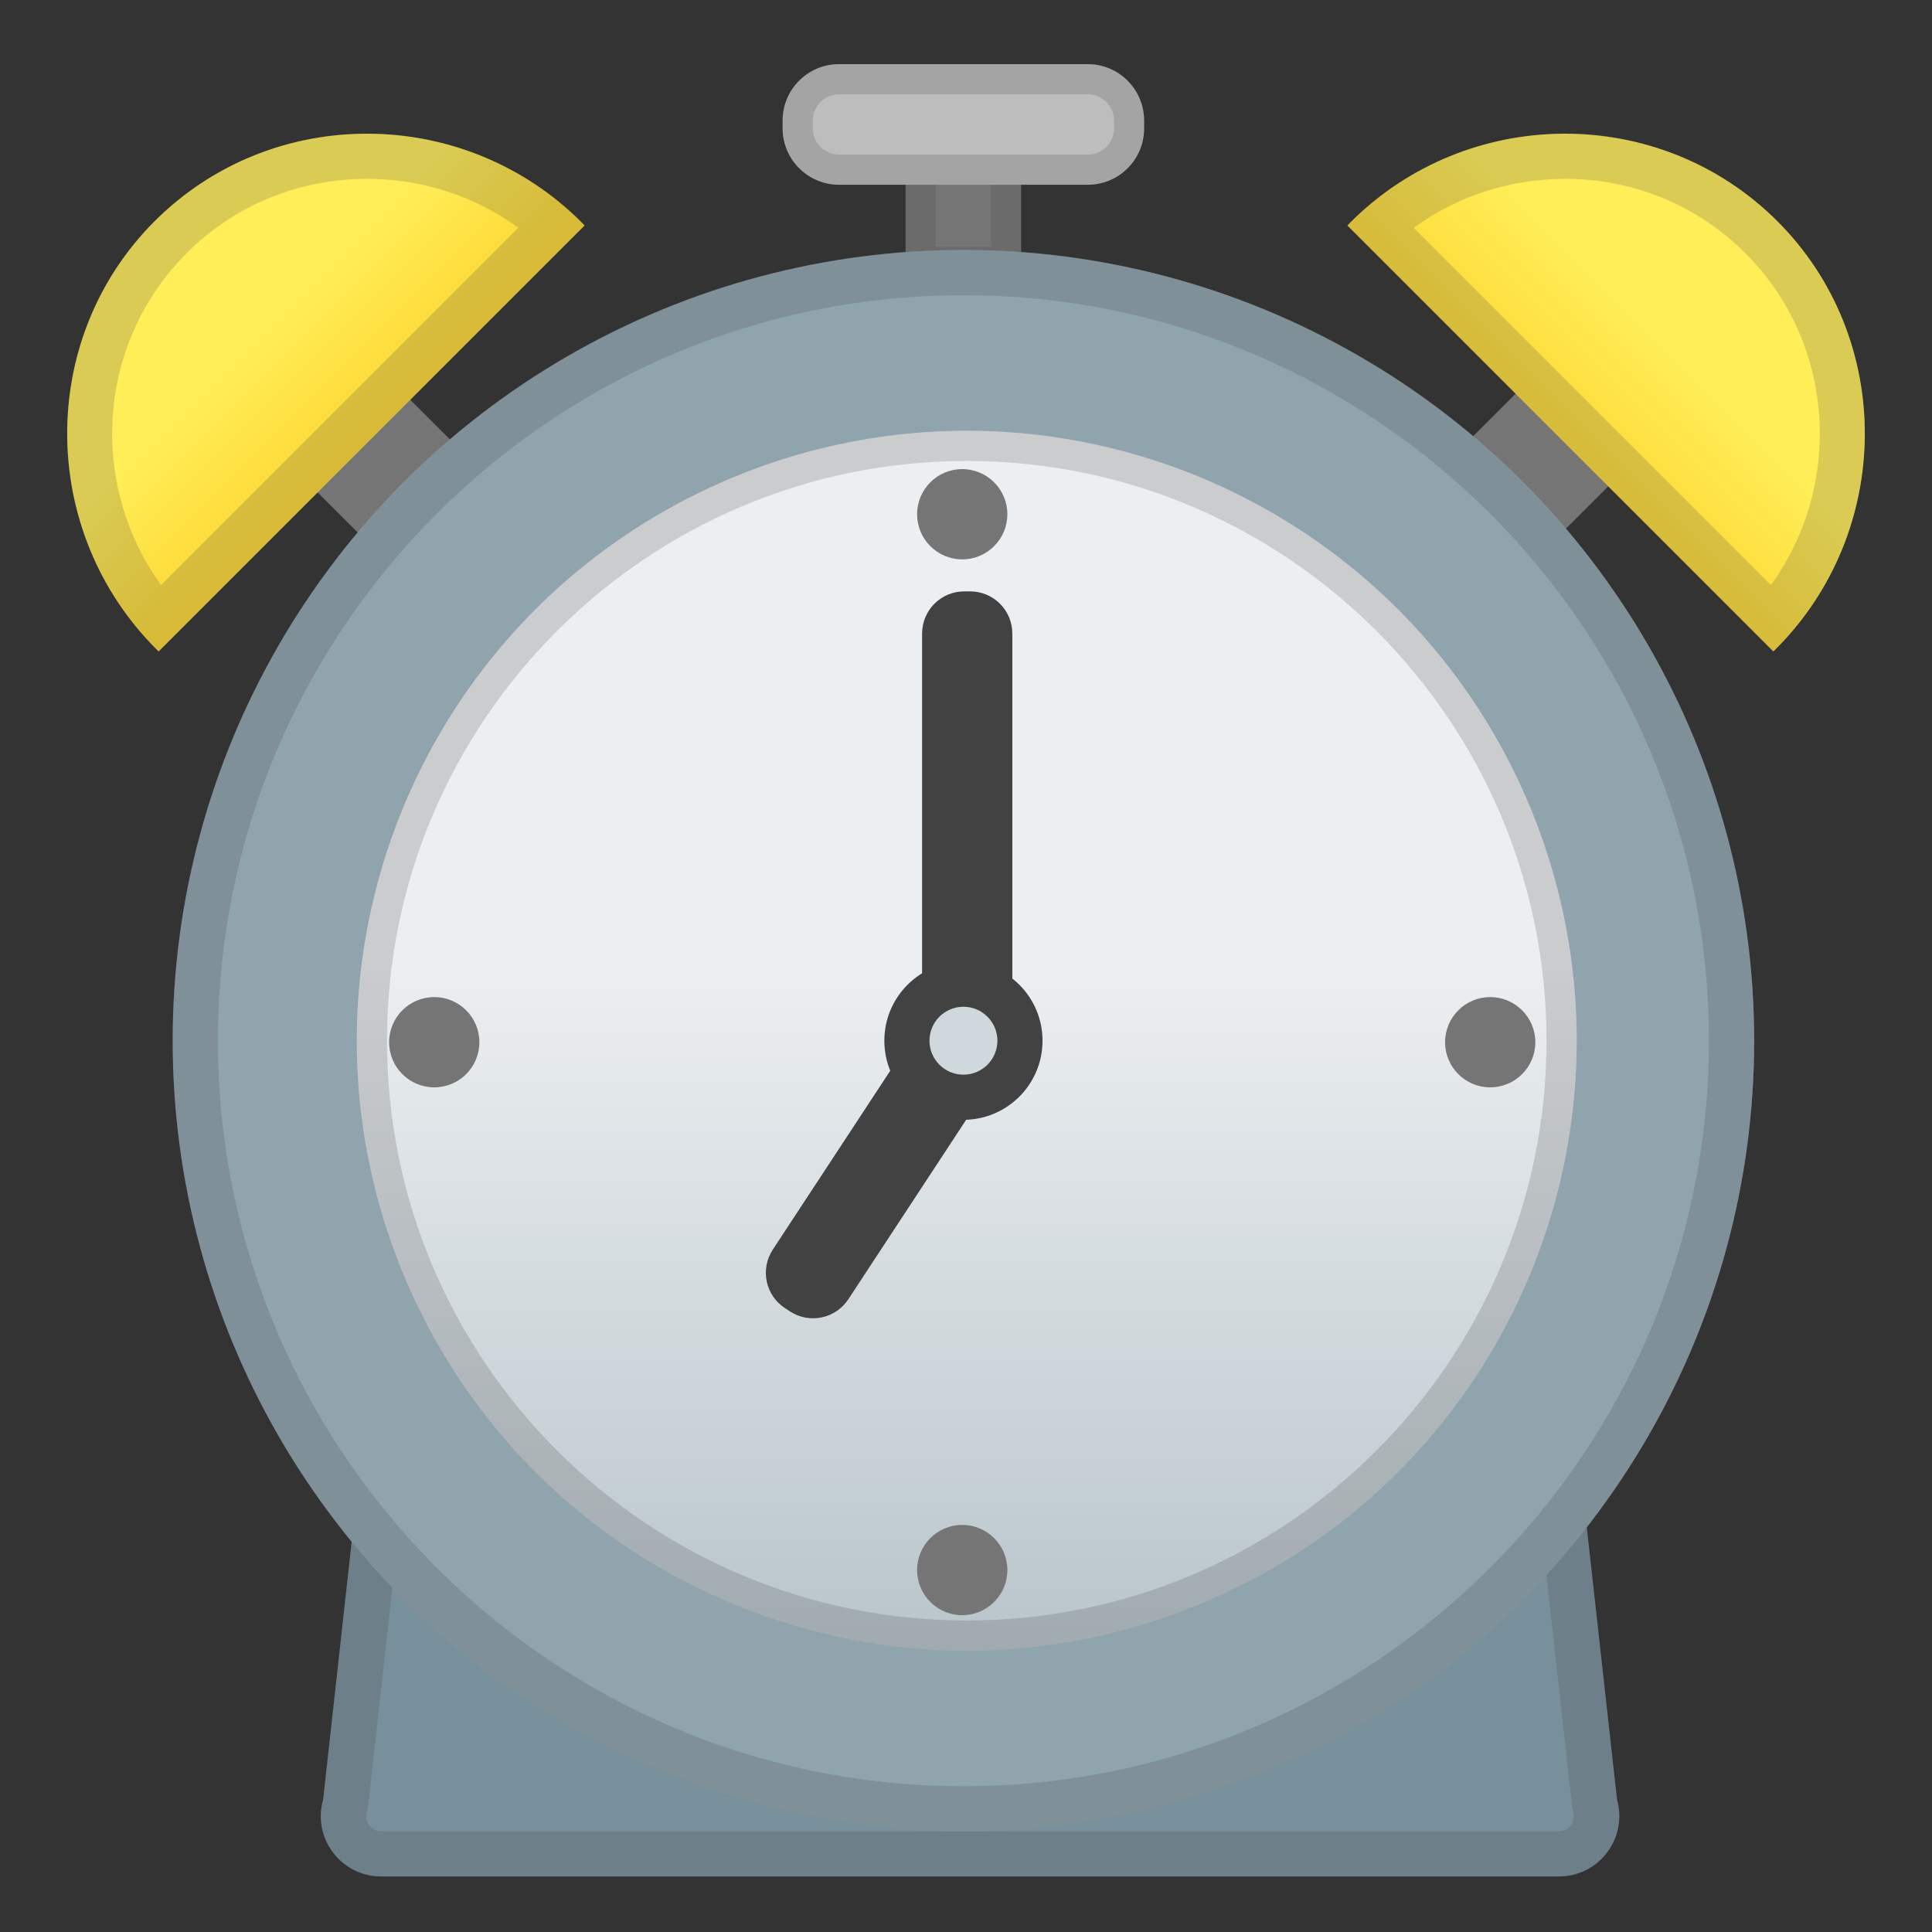 <svg enable-background="new 0 0 128 128" viewBox="0 0 128 128" xmlns="http://www.w3.org/2000/svg"><rect x="0" y="0" width="128" height="128" fill="#333333" stroke="none"/><path d="m104.57 96.19h-80.61l-2.55 23.04c-0.73 2.55 1.19 5.09 3.85 5.09h78.02c2.66 0 4.57-2.54 3.85-5.09l-2.56-23.04z" fill="#78909C"/><g opacity=".2"><path d="m101.88 99.19 2.26 20.37c0.02 0.17 0.05 0.33 0.1 0.49 0.12 0.42-0.05 0.73-0.16 0.88s-0.36 0.4-0.8 0.4h-78.02c-0.43 0-0.69-0.25-0.8-0.4s-0.28-0.46-0.16-0.88c0.05-0.16 0.08-0.32 0.1-0.49l2.26-20.37h75.22m2.69-3h-80.61l-2.55 23.04c-0.73 2.55 1.19 5.09 3.85 5.09h78.02c2.66 0 4.57-2.54 3.85-5.09l-2.56-23.04z" fill="#424242"/></g><rect transform="matrix(8.4609e-11 1 -1 8.4609e-11 75.55 -52.112)" x="57.2" y="7.9" width="13.26" height="7.65" fill="#757575"/><g opacity=".2"><path d="m65.65 7.09v9.26h-3.65v-9.26h3.65m2-2h-7.65v13.26h7.65v-13.26z" fill="#424242"/></g><path d="m72.07 12.24h-16.48c-2.06 0-3.74-1.67-3.74-3.74v-0.51c0-2.06 1.67-3.74 3.74-3.74h16.47c2.06 0 3.74 1.67 3.74 3.74v0.51c0.01 2.06-1.67 3.74-3.73 3.74z" fill="#BDBDBD"/><g opacity=".2"><path d="m72.07 6.25c0.96 0 1.74 0.78 1.74 1.74v0.51c0 0.96-0.78 1.74-1.74 1.74h-16.48c-0.96 0-1.74-0.78-1.74-1.74v-0.51c0-0.96 0.78-1.74 1.74-1.74h16.48m0-2h-16.48c-2.06 0-3.74 1.67-3.74 3.74v0.51c0 2.06 1.67 3.74 3.74 3.74h16.47c2.06 0 3.74-1.67 3.74-3.74v-0.51c0.01-2.06-1.67-3.74-3.73-3.74z" fill="#424242"/></g><rect transform="matrix(-.707 -.707 .707 -.707 147.04 126.64)" x="95.41" y="21.07" width="8.68" height="23.59" fill="#757575"/><rect transform="matrix(.707 -.707 .707 .707 -15.204 29.023)" x="23.09" y="21.07" width="8.68" height="23.59" fill="#757575"/><circle cx="63.83" cy="68.95" r="52.39" fill="#90A4AE"/><linearGradient id="c" x1="64.05" x2="64.05" y1="38.908" y2="116.69" gradientUnits="userSpaceOnUse"><stop stop-color="#ECEFF1" offset=".321"/><stop stop-color="#B0BEC5" offset="1"/></linearGradient><circle cx="64.05" cy="68.95" r="40.41" fill="url(#c)"/><path d="m64.27 39.18h-0.38c-1.55 0-2.8 1.25-2.8 2.8v24.33c0 1.55 1.25 2.8 2.8 2.8h0.38c1.55 0 2.8-1.25 2.8-2.8v-24.33c0-1.55-1.25-2.8-2.8-2.8z" fill="#424242"/><path d="m52.01 86.67 0.32 0.21c1.29 0.85 3.03 0.49 3.88-0.81l8.91-13.57c0.85-1.29 0.49-3.03-0.81-3.88l-0.32-0.21c-1.29-0.85-3.03-0.49-3.88 0.81l-8.91 13.57c-0.85 1.3-0.49 3.03 0.81 3.88z" fill="#424242"/><circle cx="63.83" cy="68.95" r="5.24" fill="#424242"/><circle cx="63.83" cy="68.95" r="2.25" fill="#CFD8DC"/><circle cx="28.77" cy="69.05" r="2.99" fill="#757575"/><circle cx="63.75" cy="34.07" r="2.99" fill="#757575"/><circle cx="63.75" cy="104.02" r="2.99" fill="#757575"/><circle cx="98.73" cy="69.05" r="2.99" fill="#757575"/><g opacity=".2"><path d="m64.05 30.54c21.18 0 38.41 17.23 38.41 38.41s-17.23 38.41-38.41 38.41-38.41-17.23-38.41-38.41 17.23-38.41 38.41-38.41m0-2c-22.32 0-40.41 18.09-40.41 40.41s18.09 40.41 40.41 40.41 40.41-18.09 40.41-40.41-18.09-40.41-40.41-40.41z" fill="#424242"/></g><g opacity=".2"><path d="m63.83 19.56c27.23 0 49.39 22.16 49.39 49.39s-22.16 49.39-49.39 49.39-49.39-22.16-49.39-49.39 22.16-49.39 49.39-49.39m0-3c-28.93 0-52.39 23.46-52.39 52.39s23.46 52.39 52.39 52.39 52.39-23.46 52.39-52.39-23.46-52.39-52.39-52.39z" fill="#424242"/></g><linearGradient id="b" x1="14.458" x2="26.385" y1="18.883" y2="30.81" gradientUnits="userSpaceOnUse"><stop stop-color="#FFEE58" offset=".237"/><stop stop-color="#FDD835" offset=".799"/></linearGradient><path d="m38.54 14.74c-7.79-7.79-20.51-7.87-28.3-0.08s-7.68 20.55 0.11 28.34l0.16 0.16 28.22-28.22s-0.18-0.19-0.19-0.2z" fill="url(#b)"/><linearGradient id="a" x1="113.11" x2="100.52" y1="19.311" y2="31.907" gradientUnits="userSpaceOnUse"><stop stop-color="#FFEE58" offset=".237"/><stop stop-color="#FDD835" offset=".799"/></linearGradient><path d="m89.46 14.74c7.79-7.79 20.51-7.87 28.3-0.08s7.68 20.55-0.11 28.34l-0.16 0.16-28.22-28.22s0.18-0.19 0.19-0.2z" fill="url(#a)"/><g opacity=".2"><path d="m103.69 11.85c4.53 0 8.77 1.75 11.95 4.93 5.95 5.95 6.51 15.31 1.69 21.98l-23.67-23.67c2.89-2.1 6.37-3.24 10.03-3.24m0-3c-5.15 0-10.31 1.97-14.23 5.88l-0.2 0.2 28.22 28.22s0.15-0.14 0.16-0.16c7.79-7.79 7.91-20.55 0.11-28.34-3.86-3.87-8.96-5.8-14.06-5.8z" fill="#424242"/></g><g opacity=".2"><path d="m24.31 11.85c3.66 0 7.14 1.14 10.03 3.23l-23.67 23.68c-4.82-6.68-4.26-16.03 1.69-21.98 3.17-3.18 7.42-4.93 11.95-4.93m0-3c-5.1 0-10.2 1.93-14.07 5.81-7.8 7.79-7.68 20.55 0.11 28.34l0.16 0.16 28.22-28.22s-0.18-0.19-0.2-0.2c-3.91-3.92-9.07-5.89-14.22-5.89z" fill="#424242"/></g></svg>
